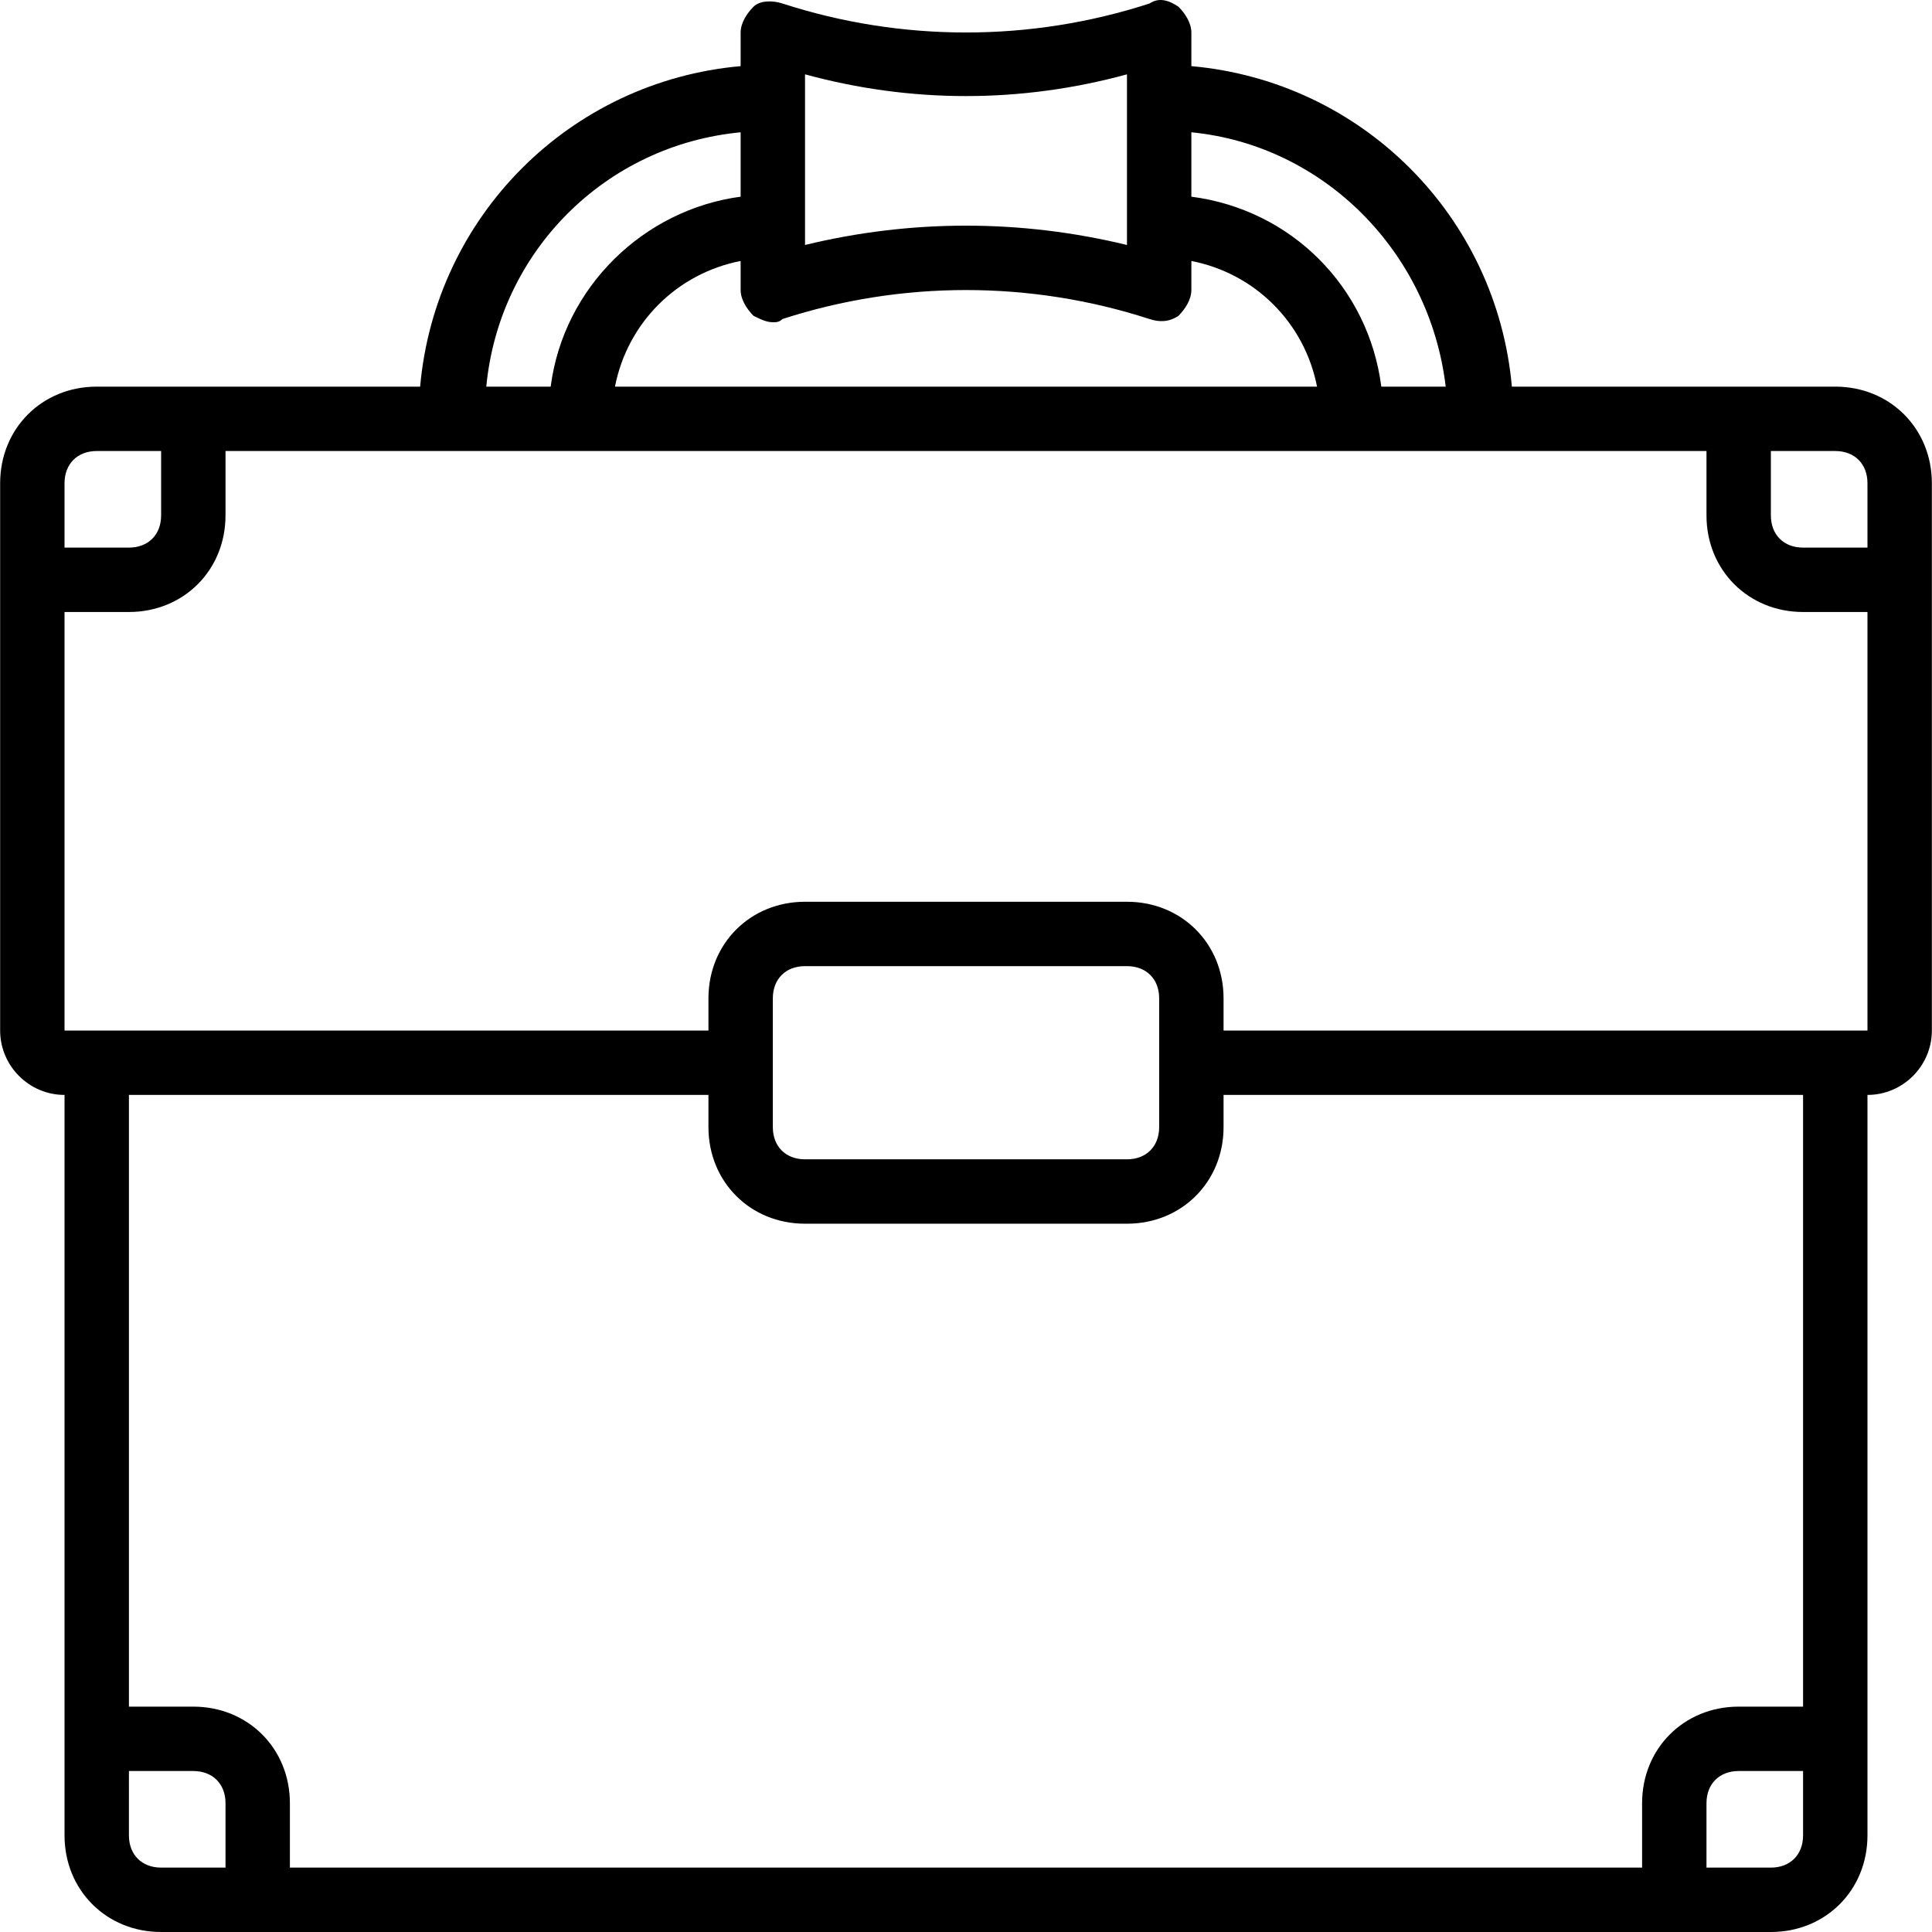 <?xml version="1.0" encoding="iso-8859-1"?>
<!-- Uploaded to: SVG Repo, www.svgrepo.com, Generator: SVG Repo Mixer Tools -->
<svg fill="#000000" height="800px" width="800px" version="1.1" id="Layer_1" xmlns="http://www.w3.org/2000/svg" xmlns:xlink="http://www.w3.org/1999/xlink" 
	 viewBox="0 0 512.077 512.077" xml:space="preserve">
<g transform="translate(1 1)">
	<g>
		<path d="M485.439,101.477h-25.6H399.72c-4.027-45.204-39.744-80.921-84.948-84.948V7.61c0-2.56-1.707-5.12-3.413-6.827
			c-2.56-1.707-5.12-2.56-7.68-0.853c-31.573,10.24-65.707,10.24-97.28,0c-2.56-0.853-5.973-0.853-7.68,0.853
			s-3.413,4.267-3.413,6.827v8.919c-45.204,4.027-80.921,39.744-84.948,84.948H50.238h-25.6c-14.507,0-25.6,11.093-25.6,25.6v25.6
			v119.467c0,9.387,7.68,17.067,17.067,17.067v170.667v25.6c0,14.507,11.093,25.6,25.6,25.6h25.6h375.467h25.6
			c14.507,0,25.6-11.093,25.6-25.6v-25.6V289.21c9.387,0,17.067-7.68,17.067-17.067V152.677v-25.6
			C511.038,112.57,499.945,101.477,485.439,101.477z M485.439,118.544c5.12,0,8.533,3.413,8.533,8.533v17.067h-17.067
			c-5.12,0-8.533-3.413-8.533-8.533v-17.067H485.439z M382.185,101.477h-17.067c-3.413-26.453-23.893-46.933-50.347-50.347V34.064
			C349.759,37.477,377.918,65.637,382.185,101.477z M198.718,82.704c1.707,0.853,3.413,1.707,5.12,1.707c0.853,0,1.707,0,2.56-0.853
			c31.573-10.24,65.707-10.24,97.28,0c2.56,0.853,5.12,0.853,7.68-0.853c1.707-1.707,3.413-4.267,3.413-6.827v-7.708
			c16.93,3.32,29.988,16.378,33.308,33.308H161.997c3.32-16.93,16.378-29.988,33.308-33.308v7.708
			C195.305,78.437,197.012,80.997,198.718,82.704z M212.372,18.704c28.16,7.68,57.173,7.68,85.333,0v5.973V58.81v5.12
			c-28.16-6.827-57.173-6.827-85.333,0v-5.12V24.677V18.704z M195.305,34.064V51.13c-25.6,3.413-46.933,23.893-50.347,50.347
			h-17.067C131.305,65.637,159.465,37.477,195.305,34.064z M16.105,127.077c0-5.12,3.413-8.533,8.533-8.533h17.067v17.067
			c0,5.12-3.413,8.533-8.533,8.533H16.105V127.077z M41.705,494.01c-5.12,0-8.533-3.413-8.533-8.533V468.41h17.067
			c5.12,0,8.533,3.413,8.533,8.533v17.067H41.705z M476.905,485.477c0,5.12-3.413,8.533-8.533,8.533h-17.067v-17.067
			c0-5.12,3.413-8.533,8.533-8.533h17.067V485.477z M476.905,451.344h-17.067c-14.507,0-25.6,11.093-25.6,25.6v17.067h-358.4
			v-17.067c0-14.507-11.093-25.6-25.6-25.6H33.172V289.21h153.6v8.533c0,14.507,11.093,25.6,25.6,25.6h85.333
			c14.507,0,25.6-11.093,25.6-25.6v-8.533h153.6V451.344z M306.238,280.677v17.067c0,5.12-3.413,8.533-8.533,8.533h-85.333
			c-5.12,0-8.533-3.413-8.533-8.533v-17.067V263.61c0-5.12,3.413-8.533,8.533-8.533h85.333c5.12,0,8.533,3.413,8.533,8.533V280.677z
			 M485.439,272.144H323.305v-8.533c0-14.507-11.093-25.6-25.6-25.6h-85.333c-14.507,0-25.6,11.093-25.6,25.6v8.533H24.638h-8.533
			V161.21h17.067c14.507,0,25.6-11.093,25.6-25.6v-17.067h59.733h34.133h204.8h34.133h59.733v17.067c0,14.507,11.093,25.6,25.6,25.6
			h17.067v110.933H485.439z"/>
	</g>
</g>
</svg>